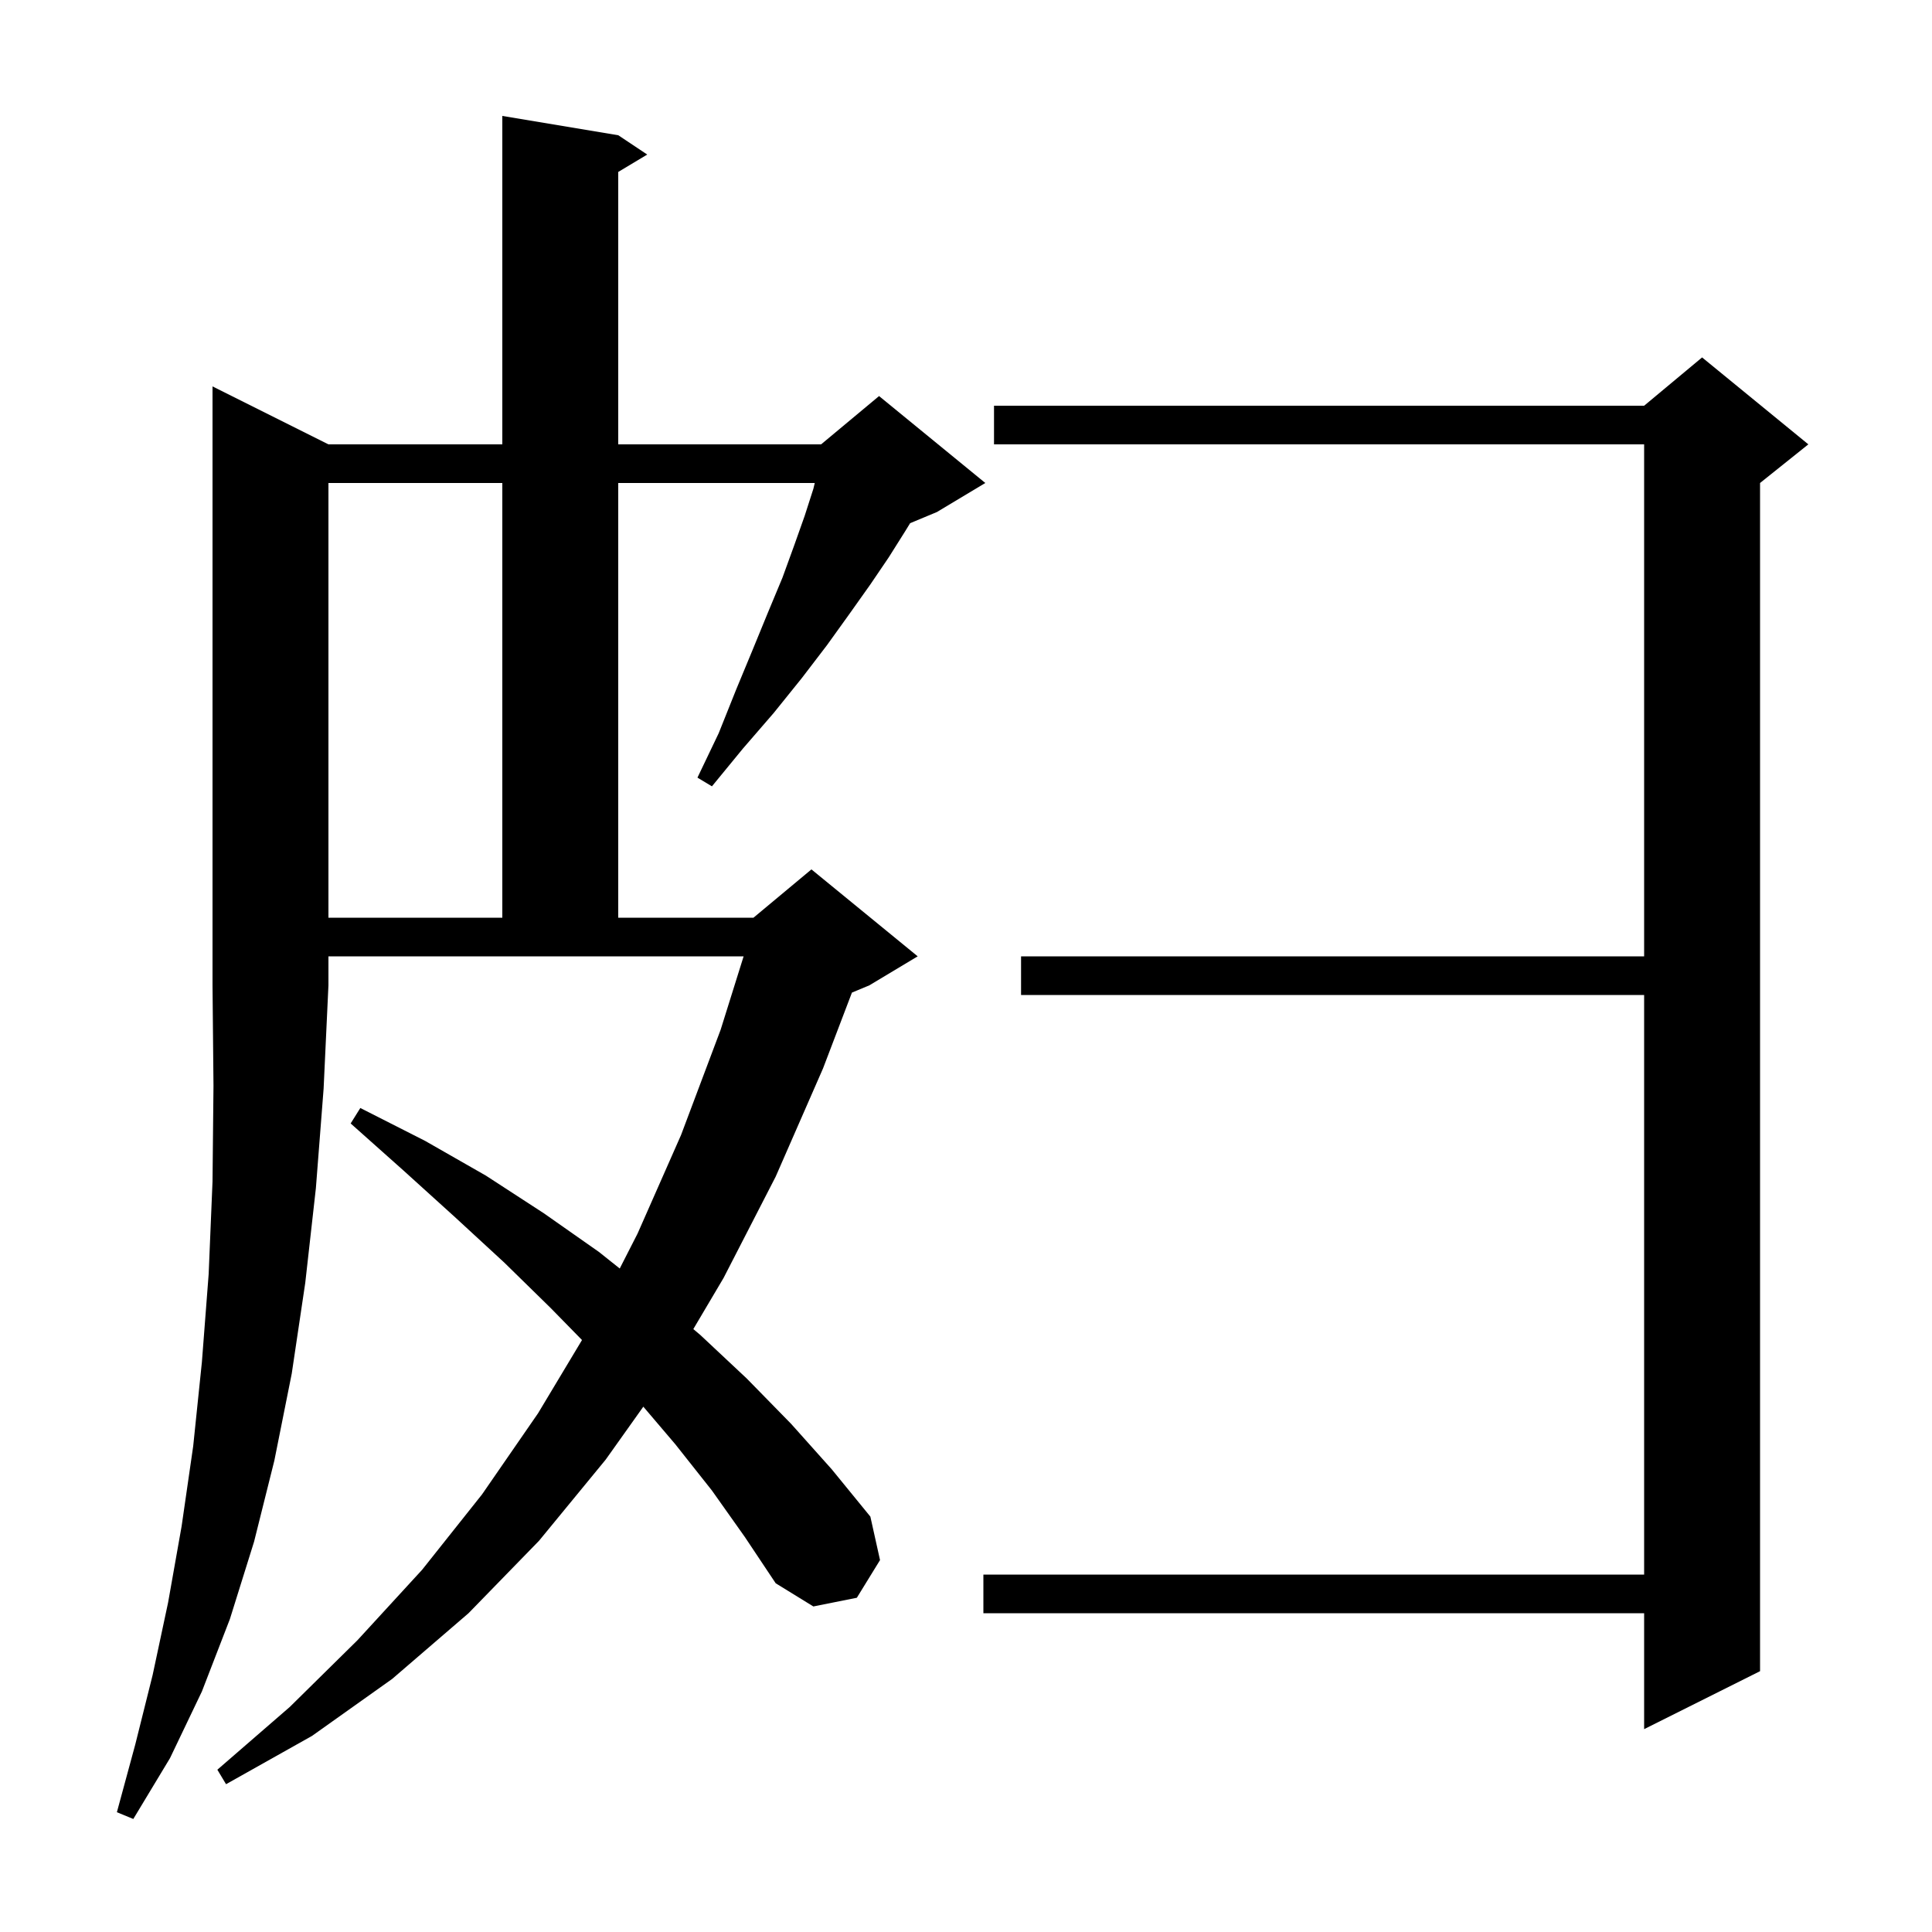 <svg xmlns="http://www.w3.org/2000/svg" xmlns:xlink="http://www.w3.org/1999/xlink" version="1.1" baseProfile="full" viewBox="0 0 200 200" width="200" height="200"><g fill="currentColor"><path d="M 34.0 46.0 L 52.0 46.0 L 52.0 12.0 L 64.0 14.0 L 67.0 16.0 L 64.0 17.8 L 64.0 46.0 L 85.0 46.0 L 91.0 41.0 L 102.0 50.0 L 97.0 53.0 L 94.217 54.159 L 93.7 55.0 L 92.0 57.7 L 90.1 60.5 L 87.9 63.6 L 85.6 66.8 L 83.0 70.2 L 80.1 73.8 L 76.9 77.5 L 73.7 81.4 L 72.2 80.5 L 74.4 75.9 L 76.2 71.4 L 77.9 67.3 L 79.5 63.4 L 81.0 59.8 L 82.2 56.5 L 83.3 53.4 L 84.2 50.6 L 84.344 50.0 L 64.0 50.0 L 64.0 95.0 L 78.0 95.0 L 84.0 90.0 L 95.0 99.0 L 90.0 102.0 L 88.192 102.753 L 85.2 110.6 L 80.3 121.8 L 74.9 132.3 L 71.772 137.586 L 72.5 138.2 L 77.3 142.7 L 81.9 147.4 L 86.1 152.1 L 90.1 157.0 L 91.1 161.5 L 88.7 165.4 L 84.2 166.3 L 80.3 163.9 L 77.1 159.1 L 73.7 154.3 L 69.9 149.5 L 66.597 145.619 L 62.7 151.1 L 55.8 159.5 L 48.5 167.0 L 40.6 173.8 L 32.3 179.7 L 23.4 184.7 L 22.5 183.2 L 30.0 176.7 L 37.0 169.8 L 43.7 162.5 L 49.9 154.7 L 55.7 146.3 L 60.249 138.719 L 57.0 135.4 L 52.2 130.7 L 47.1 126.0 L 41.8 121.2 L 36.3 116.3 L 37.3 114.7 L 44.0 118.1 L 50.3 121.7 L 56.3 125.6 L 62.0 129.6 L 64.155 131.316 L 66.0 127.7 L 70.5 117.5 L 74.6 106.6 L 76.979 99.0 L 34.0 99.0 L 34.0 102.0 L 33.5 112.7 L 32.7 123.0 L 31.6 132.8 L 30.2 142.2 L 28.4 151.2 L 26.3 159.6 L 23.8 167.6 L 20.9 175.1 L 17.6 182.0 L 13.8 188.3 L 12.1 187.6 L 14.0 180.6 L 15.8 173.4 L 17.4 165.9 L 18.8 158.0 L 20.0 149.7 L 20.9 141.0 L 21.6 131.9 L 22.0 122.3 L 22.1 112.4 L 22.0 102.0 L 22.0 40.0 Z M 187.2 46.0 L 182.2 50.0 L 182.2 173.0 L 170.2 179.0 L 170.2 167.0 L 101.8 167.0 L 101.8 163.0 L 170.2 163.0 L 170.2 103.0 L 105.7 103.0 L 105.7 99.0 L 170.2 99.0 L 170.2 46.0 L 102.9 46.0 L 102.9 42.0 L 170.2 42.0 L 176.2 37.0 Z M 34.0 50.0 L 34.0 95.0 L 52.0 95.0 L 52.0 50.0 Z "/></g></svg>